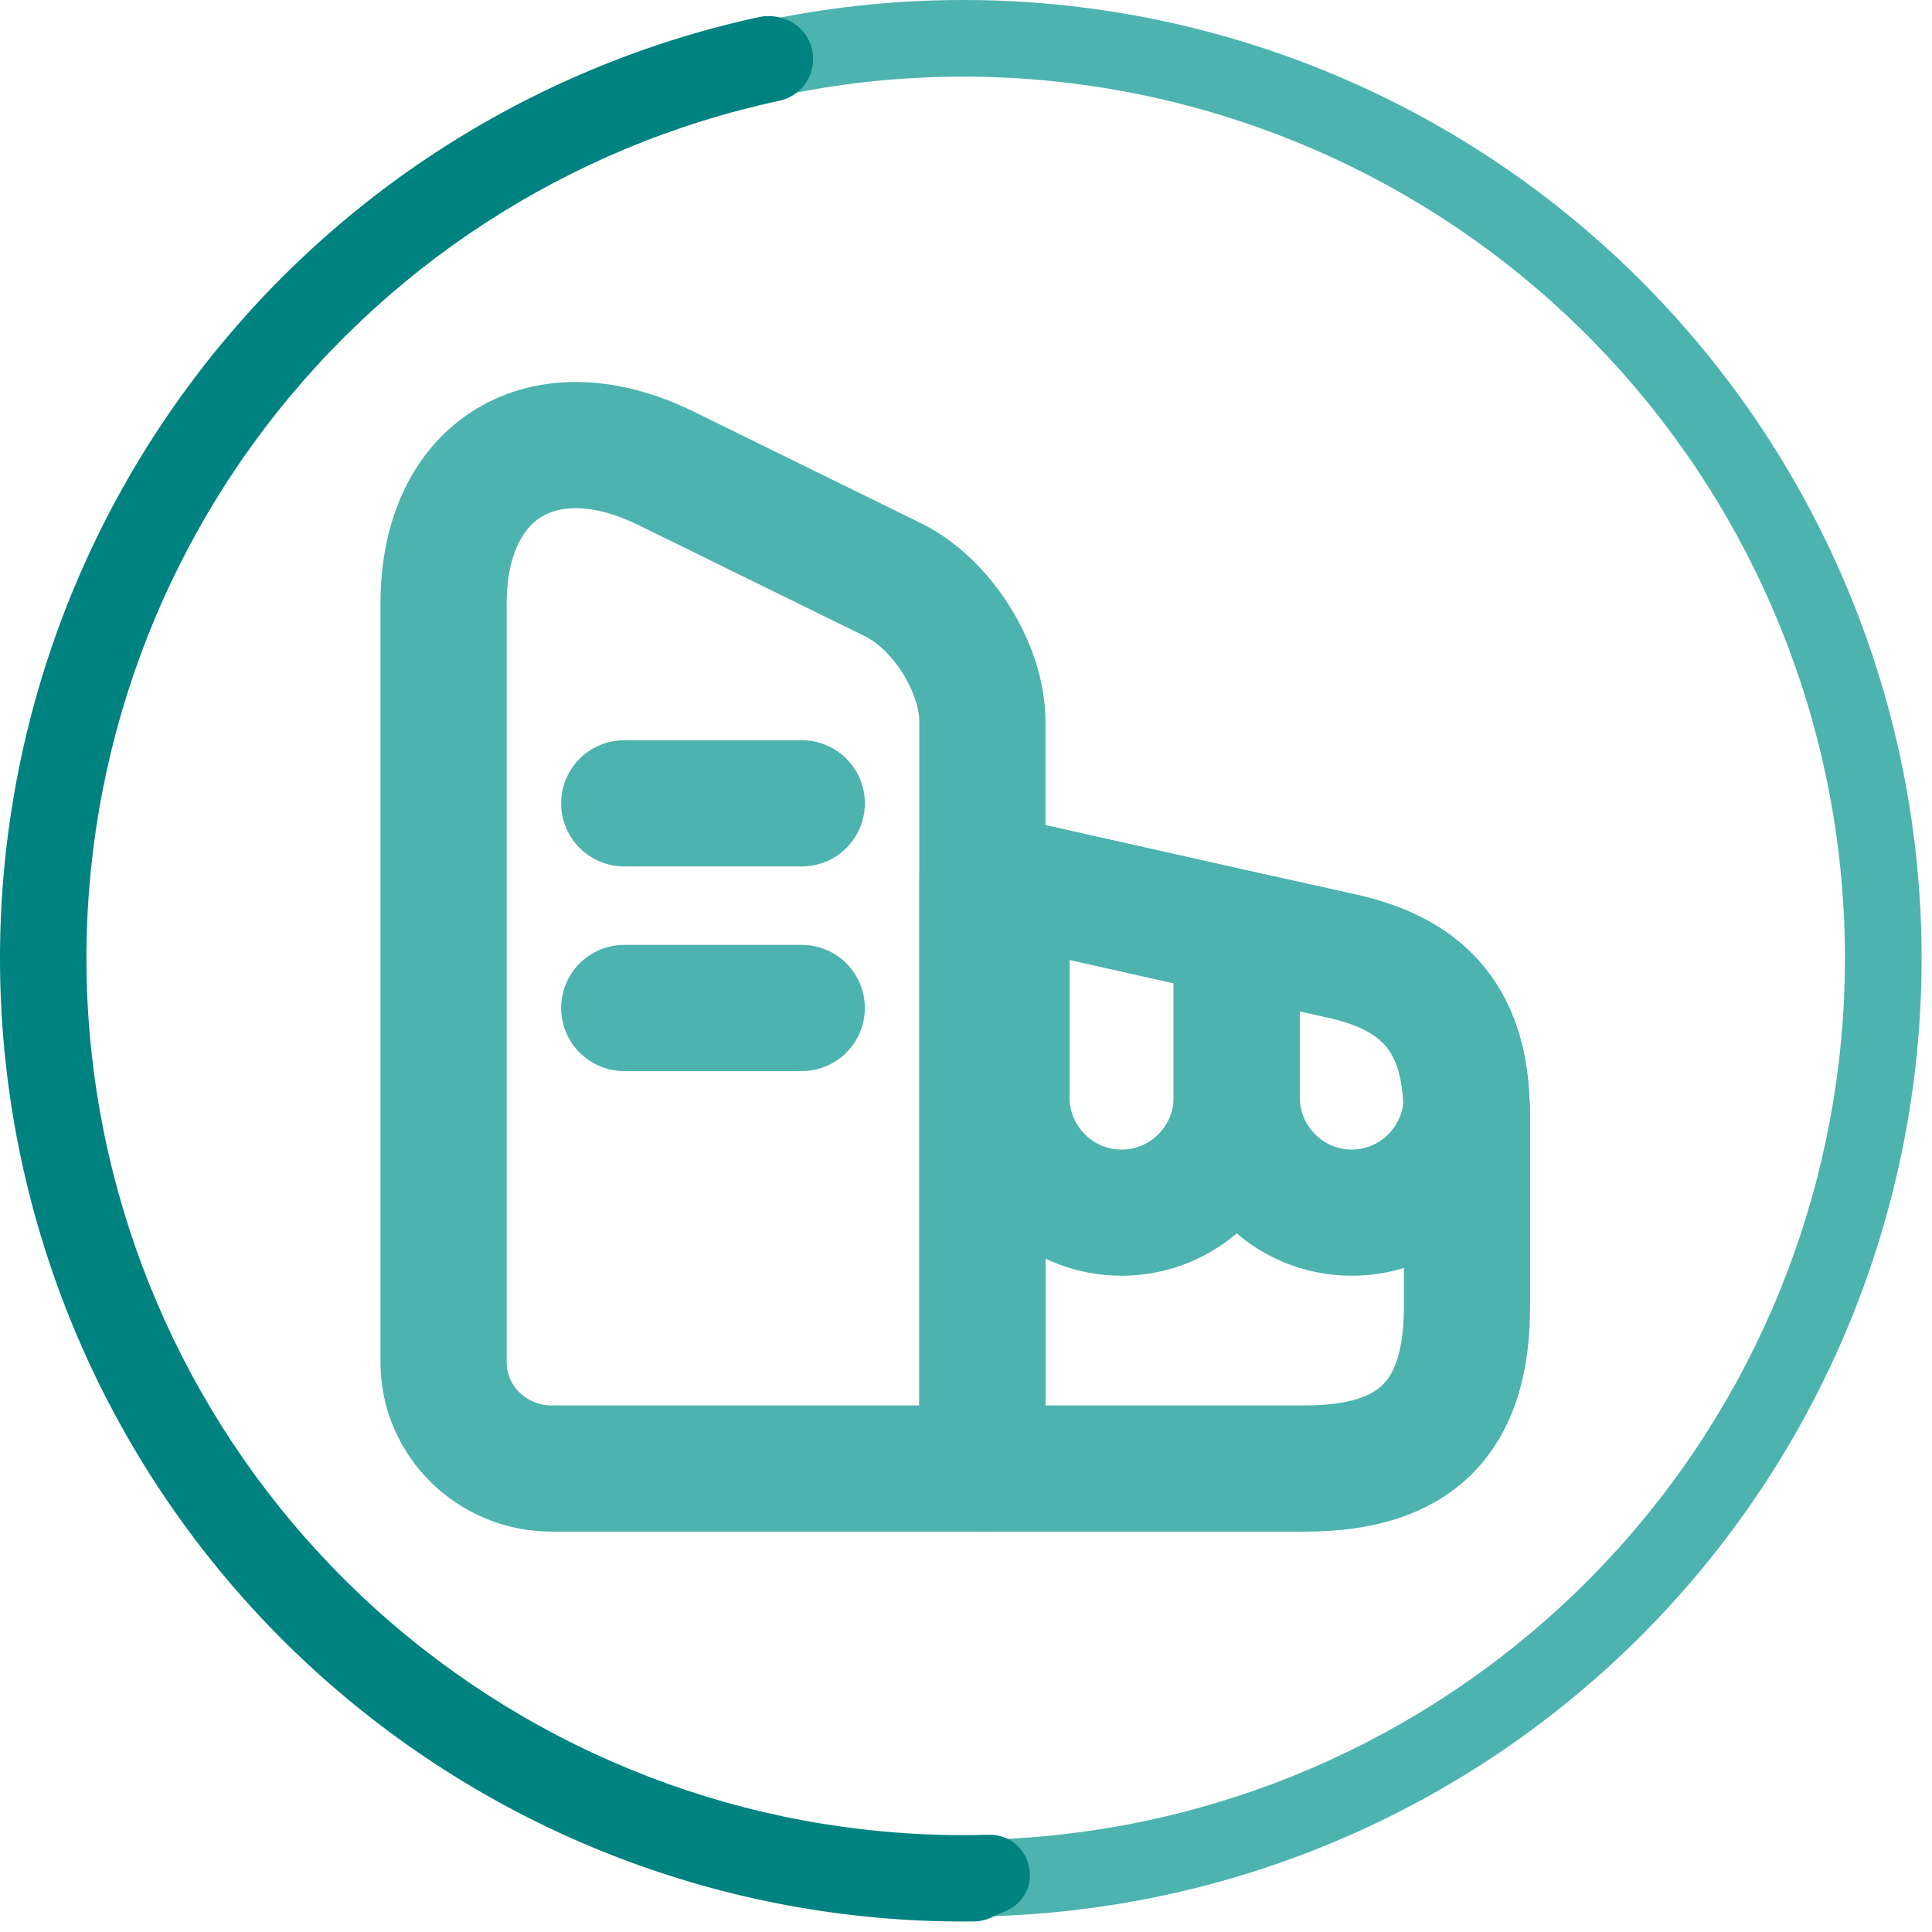 <svg width="48" height="48" viewBox="0 0 48 48" fill="none" xmlns="http://www.w3.org/2000/svg">
<path d="M23.932 1.46132e-05C20.804 -0.001 17.707 0.613 14.818 1.809C11.928 3.005 9.302 4.758 7.09 6.968C4.878 9.179 3.123 11.804 1.926 14.693C0.729 17.582 0.112 20.678 0.111 23.805C0.111 26.933 0.726 30.029 1.923 32.919C3.119 35.808 4.873 38.434 7.084 40.645C9.295 42.856 11.921 44.611 14.81 45.807C17.699 47.004 20.796 47.62 23.923 47.62H23.932C24.086 47.62 24.237 47.62 24.391 47.613C30.665 47.492 36.638 44.9 41.01 40.399C45.383 35.898 47.801 29.853 47.741 23.579C47.68 17.304 45.145 11.307 40.686 6.892C36.228 2.476 30.206 -0 23.932 1.46132e-05ZM28.784 45.169C25.779 45.852 22.663 45.892 19.641 45.288C16.619 44.684 13.758 43.45 11.246 41.664C8.734 39.88 6.627 37.584 5.062 34.929C3.497 32.274 2.51 29.319 2.166 26.256C1.822 23.194 2.127 20.093 3.063 17.157C3.999 14.22 5.544 11.514 7.597 9.216C9.65 6.918 12.165 5.078 14.978 3.818C17.79 2.558 20.837 1.906 23.919 1.904H23.932C29.319 1.903 34.517 3.888 38.533 7.479C42.549 11.069 45.101 16.014 45.701 21.367C46.301 26.72 44.908 32.107 41.788 36.498C38.667 40.889 34.037 43.976 28.784 45.169Z" fill="#4DB3AF"/>
<path d="M23.929 47.739C18.024 47.739 12.327 45.555 7.935 41.608C3.542 37.661 0.765 32.229 0.136 26.357C-0.493 20.485 1.072 14.588 4.529 9.801C7.986 5.013 13.091 1.673 18.863 0.423C19.005 0.392 19.151 0.39 19.294 0.417L19.344 0.427C19.583 0.473 19.799 0.601 19.956 0.788C20.112 0.975 20.199 1.211 20.202 1.454C20.205 1.698 20.123 1.936 19.971 2.127C19.819 2.317 19.606 2.45 19.368 2.502C14.107 3.63 9.449 6.665 6.292 11.022C3.135 15.379 1.702 20.75 2.269 26.101C2.836 31.451 5.362 36.403 9.362 40.002C13.362 43.601 18.552 45.593 23.932 45.593C24.143 45.591 24.347 45.59 24.555 45.584C24.787 45.575 25.015 45.647 25.198 45.788C25.382 45.93 25.51 46.132 25.56 46.358C25.615 46.577 25.591 46.808 25.491 47.01C25.392 47.213 25.224 47.374 25.018 47.464C24.878 47.529 24.737 47.592 24.596 47.654C24.477 47.706 24.348 47.735 24.218 47.737C24.122 47.739 24.026 47.739 23.929 47.739Z" fill="#008380"/>
<path d="M24.407 36.485H13.703C12.228 36.485 11.021 35.302 11.021 33.853V14.987C11.021 11.656 13.499 10.143 16.538 11.631L22.183 14.402C23.403 15 24.407 16.589 24.407 17.936V36.485Z" stroke="#4DB3AF" stroke-width="3.135" stroke-linecap="round" stroke-linejoin="round"/>
<path d="M36.447 27.662V32.467C36.447 35.213 35.176 36.485 32.43 36.485H24.408V21.763L25.006 21.89L30.727 23.174L33.307 23.746C34.985 24.115 36.358 24.979 36.435 27.42C36.447 27.497 36.447 27.573 36.447 27.662Z" stroke="#4DB3AF" stroke-width="3.135" stroke-linecap="round" stroke-linejoin="round"/>
<path d="M15.509 19.958H19.92" stroke="#4DB3AF" stroke-width="3.135" stroke-linecap="round" stroke-linejoin="round"/>
<path d="M15.509 25.043H19.92" stroke="#4DB3AF" stroke-width="3.135" stroke-linecap="round" stroke-linejoin="round"/>
<path d="M30.726 23.174V27.268C30.726 28.844 29.442 30.128 27.865 30.128C26.289 30.128 25.005 28.844 25.005 27.268V21.89L30.726 23.174Z" stroke="#4DB3AF" stroke-width="3.135" stroke-linecap="round" stroke-linejoin="round"/>
<path d="M36.434 27.42C36.357 28.92 35.111 30.128 33.586 30.128C32.01 30.128 30.726 28.844 30.726 27.268V23.174L33.306 23.746C34.984 24.115 36.357 24.979 36.434 27.42Z" stroke="#4DB3AF" stroke-width="3.135" stroke-linecap="round" stroke-linejoin="round"/>
</svg>
